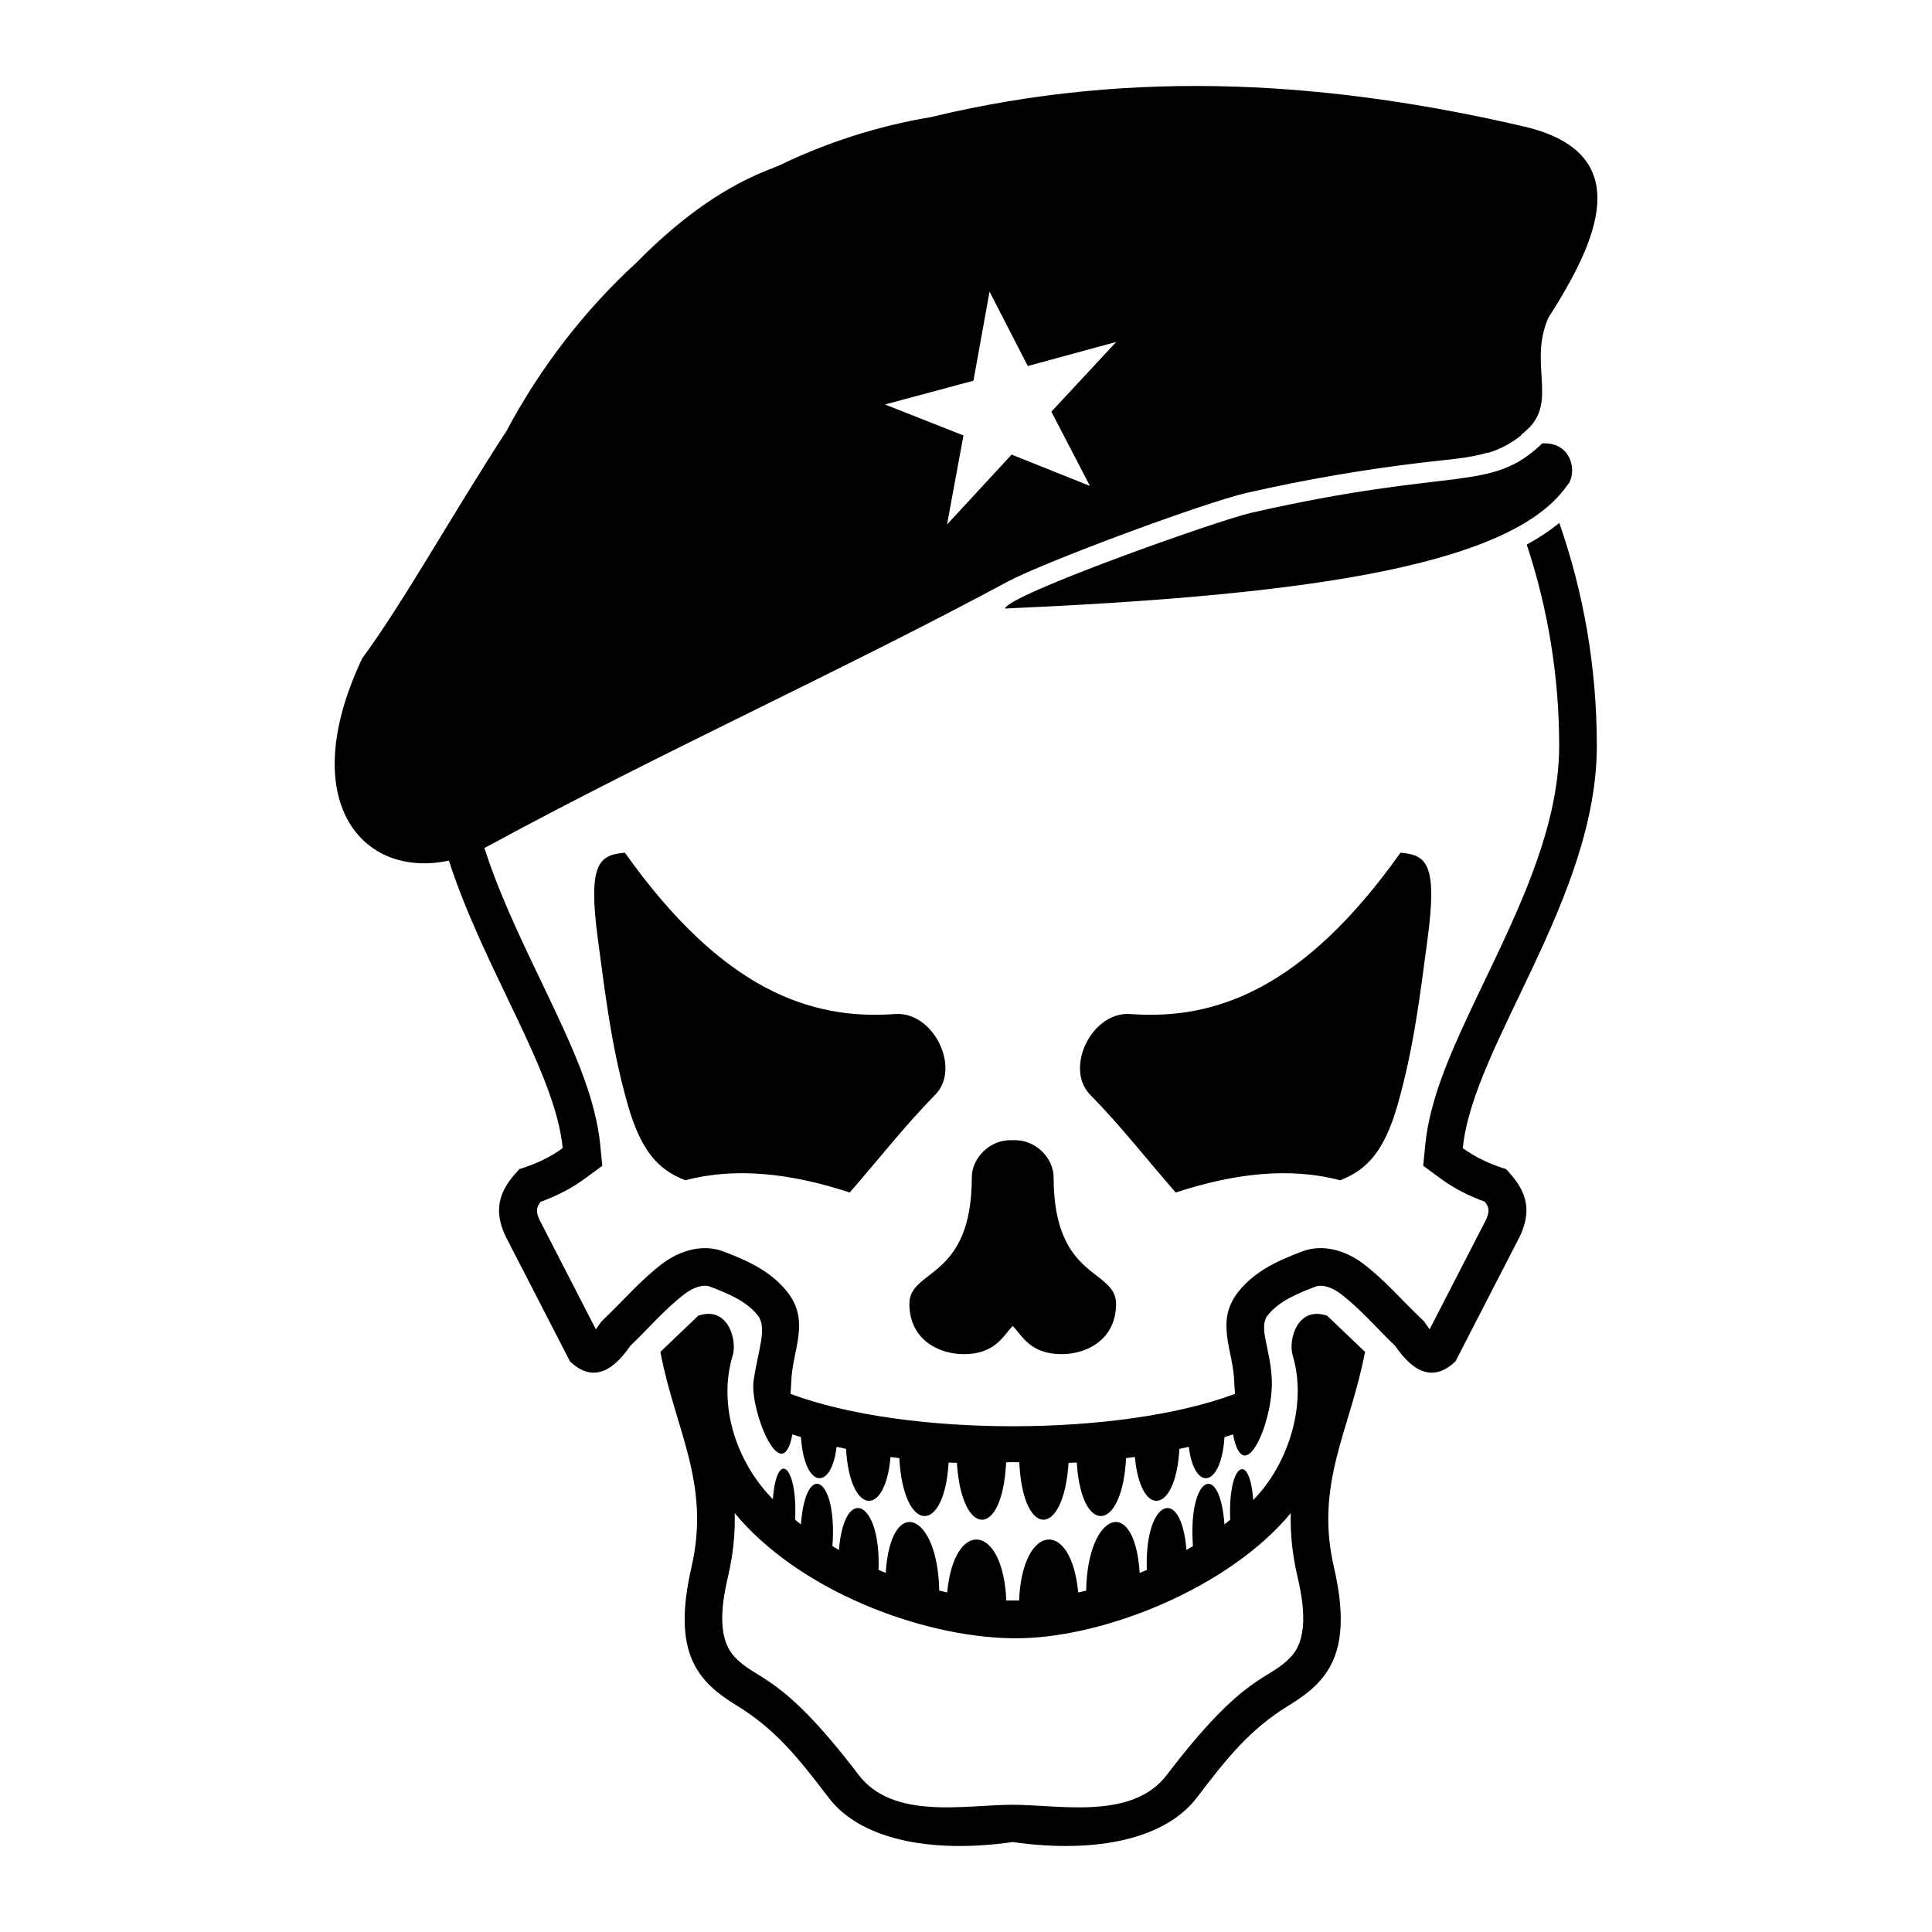 <?xml version="1.0" encoding="UTF-8"?>
<!-- Uploaded to: ICON Repo, www.iconrepo.com, Generator: ICON Repo Mixer Tools -->
<svg fill="#000000" width="800px" height="800px" version="1.1" viewBox="144 144 512 512" xmlns="http://www.w3.org/2000/svg">
 <path d="m293.11 448.26c-3.469 2.555-7.348 4.297-11.461 5.562-4.309 4.586-7.582 9.633-3.613 17.91 5.672 11.02 11.348 22.039 17.02 33.062 5.324 5.051 10.652 3.672 15.984-4.137 4.812-4.586 9.145-9.746 14.438-13.777 2.047-1.555 4.766-2.648 6.699-1.902 4.562 1.754 9.527 3.719 12.586 7.535 2.672 3.34 0.184 8.992-1.047 17.363-1.117 7.559 7.445 29.098 10.281 14.25 0.738 0.238 1.492 0.48 2.262 0.719 0.887 13.555 7.981 14.512 9.461 2.566 0.82 0.191 1.648 0.379 2.488 0.566 1.012 17.531 10.359 18.383 11.793 2.129 0.773 0.113 1.555 0.219 2.332 0.32 1.07 19.98 11.918 20.535 13.066 1.16 0.727 0.035 1.453 0.066 2.184 0.09 1.305 20.055 12.098 20.18 13.051-0.145 1.195-0.066 2.297-0.066 3.488 0 0.957 20.32 11.754 20.195 13.055 0.145 0.727-0.023 1.457-0.055 2.184-0.09 1.148 19.375 11.996 18.82 13.062-1.16 0.785-0.102 1.566-0.207 2.34-0.32 1.434 16.25 10.781 15.398 11.793-2.129 0.84-0.184 1.668-0.375 2.481-0.566 1.48 11.949 8.574 10.992 9.469-2.566 0.77-0.238 1.516-0.477 2.262-0.719 2.832 14.84 10.641-3.285 10.281-14.25-0.273-8.461-3.719-14.027-1.047-17.363 3.059-3.812 8.02-5.777 12.586-7.535 1.934-0.742 4.652 0.352 6.699 1.902 5.297 4.027 9.621 9.188 14.438 13.777 5.324 7.809 10.656 9.188 15.984 4.137 5.676-11.02 11.348-22.039 17.02-33.062 3.969-8.277 0.695-13.324-3.613-17.91-4.113-1.266-7.992-3.012-11.461-5.562 2.695-27.289 35.52-66.188 35.52-106.64 0-20.773-3.523-40.668-9.949-59.043-2.527 2.09-5.434 4-8.621 5.75 5.641 17.023 8.594 35.055 8.594 53.293 0 11.852-3.25 23.637-7.434 34.637-4.738 12.461-10.824 24.312-16.461 36.375-4.957 10.605-10.426 22.914-11.586 34.645l-0.555 5.66 4.574 3.367c3.613 2.652 7.562 4.648 11.742 6.16 1.129 1.398 1.391 2.516 0.297 4.844-4.969 9.652-9.938 19.305-14.906 28.957-0.367-0.477-0.695-0.934-0.898-1.227l-0.594-0.867-0.762-0.73c-5.137-4.891-9.586-10.156-15.285-14.496-4.586-3.492-10.711-5.434-16.324-3.277-6.379 2.457-12.379 5.106-16.793 10.609-6.332 7.902-1.375 15.5-1.137 23.887 0.023 0.875 0.137 2.078 0.203 3.227-30.594 11.438-87.199 11.438-117.79 0 0.066-1.148 0.18-2.352 0.203-3.231 0.238-8.379 5.195-15.973-1.129-23.879-4.414-5.504-10.414-8.152-16.793-10.609-5.613-2.152-11.742-0.215-16.336 3.277-5.695 4.34-10.152 9.605-15.281 14.5l-0.754 0.727-0.594 0.863c-0.203 0.293-0.531 0.754-0.906 1.238-4.969-9.656-9.938-19.309-14.906-28.961-1.094-2.328-0.832-3.445 0.297-4.844 4.176-1.512 8.129-3.504 11.742-6.16l4.574-3.367-0.559-5.66c-1.156-11.73-6.621-24.039-11.578-34.645-5.637-12.062-11.723-23.914-16.461-36.375-0.941-2.481-1.832-5-2.652-7.547 0.469-0.23 0.934-0.477 1.406-0.73 44.652-24.262 94.066-46.586 137.04-69.734 9.93-5.348 52.438-21.09 63.539-23.625 15.668-3.578 31.008-6.195 46.949-8.098 6.574-0.781 12.027-1.07 17-2.602l0.047 0.094c3.078-0.945 5.969-2.375 8.82-4.688l-0.047-0.094c0.617-0.504 1.242-1.055 1.867-1.648 7.684-7.356 0.133-17.371 5.309-29.324 12.871-20.117 23.945-43.695-6.527-50.766-49.777-11.543-102.05-15.77-157.03-2.477-14.133 2.363-27.645 6.723-40.273 12.828-1.379 0.547-2.754 1.094-4.129 1.668-12.121 5.012-23.297 13.543-33.633 24.039-13.75 12.613-25.449 27.711-34.484 44.66-14.645 22.523-27.199 45.273-38.227 60.238-17.898 37.84-0.02 58.52 22.969 53.609 9.418 29.074 28.164 55.859 30.168 76.195zm113.13-226.98 10.133 19.719 23.434-6.379-17.18 18.48 10.219 19.672-20.754-8.301-17.121 18.535 4.356-23.605-20.797-8.211 23.445-6.297 4.266-23.617zm4.094 83.992c74.066-3.301 133.42-10.23 148.91-32.551 2.816-2.887 1.684-11.656-6.527-11.219-13.84 13.246-22.672 5.969-77.184 18.41-8.672 1.977-64.266 21.641-65.199 25.355zm22.57 128.84c-6.887-7.004 0.422-22.137 10.668-21.379 22.445 1.648 45.824-6.481 71.574-42.762 6.836 0.617 9.914 2.684 7.109 23.32-1.832 13.508-3.465 28.008-7.848 43.41-3.477 12.191-7.996 17.293-15.262 20.082-13.266-3.512-27.938-1.887-43.57 3.242-7.559-8.641-14.609-17.715-22.672-25.914zm-41.047 0c6.879-7.004-0.43-22.137-10.676-21.379-22.445 1.648-45.824-6.481-71.574-42.762-6.832 0.617-9.914 2.684-7.109 23.32 1.832 13.508 3.465 28.008 7.848 43.41 3.477 12.191 7.996 17.293 15.27 20.082 13.266-3.512 27.934-1.887 43.562 3.242 7.559-8.641 14.609-17.715 22.676-25.914zm-6.859 55.422c0 9.402 7.684 13.328 14.414 13.328 8.457 0 10.516-5.027 12.973-7.473 2.457 2.445 4.516 7.473 12.965 7.473 6.734 0 14.418-3.926 14.418-13.328 0-9.406-16.547-6.176-16.547-33.551 0-5.062-4.82-10.176-10.836-9.805-6.023-0.367-10.844 4.742-10.844 9.805 0 27.371-16.543 24.141-16.543 33.551zm-57.738 69.746c-5.297 22.91 1.695 30.406 11.949 36.68 10.246 6.266 16.25 13.762 24.391 24.449 8.133 10.688 26.129 14.973 48.781 11.754 22.648 3.219 40.641-1.066 48.777-11.754 8.141-10.688 14.145-18.184 24.391-24.449 10.254-6.273 17.246-13.77 11.949-36.68-5.137-22.203 4.367-36.445 8.246-57.023l-10.039-9.582c-7.844-2.695-10.383 6.391-9.121 10.562 3.875 12.805-1.066 28.719-10.461 38.285-1.004-13.426-6.766-9.406-6.094 5.231-0.5 0.41-1.012 0.82-1.527 1.227-1.34-17.332-9.723-12.484-8.355 5.754-0.57 0.344-1.141 0.691-1.727 1.023-1.422-17.582-11.18-13.18-10.492 5.285-0.629 0.273-1.262 0.543-1.898 0.805-1.367-20.977-13.824-16.02-14.188 4.676-0.703 0.172-1.406 0.34-2.106 0.5-1.863-19.691-14.801-18.363-15.668 2.113h-3.387c-0.867-20.477-13.805-21.805-15.672-2.113-0.703-0.16-1.398-0.328-2.102-0.5-0.363-20.695-12.816-25.652-14.188-4.676-0.637-0.262-1.273-0.531-1.898-0.805 0.684-18.457-9.07-22.867-10.492-5.277-0.582-0.34-1.156-0.684-1.727-1.031 1.367-18.246-7.016-23.09-8.355-5.75-0.52-0.41-1.031-0.82-1.527-1.23 0.672-14.637-4.887-18.855-5.898-5.434-9.836-10.027-14.602-25.027-10.656-38.082 1.262-4.172-1.281-13.258-9.121-10.562l-10.039 9.582c3.879 20.578 13.383 34.824 8.246 57.023zm158.8-14.289c-16.449 19.934-50.348 33.555-73.828 33.168-24.523-0.367-56.809-12.914-73.523-33.168 0.133 5.426-0.406 10.855-1.719 16.535-1.453 6.285-3.32 16.078 1.582 21.441 6.148 6.719 11.902 3.719 32.973 31.395 9.184 12.051 28.379 7.922 40.816 7.922 12.449 0 31.68 4.141 40.867-7.922 21.07-27.676 26.824-24.676 32.973-31.395 4.902-5.363 3.035-15.156 1.582-21.441-1.316-5.684-1.852-11.109-1.719-16.535z" fill-rule="evenodd"/>
</svg>